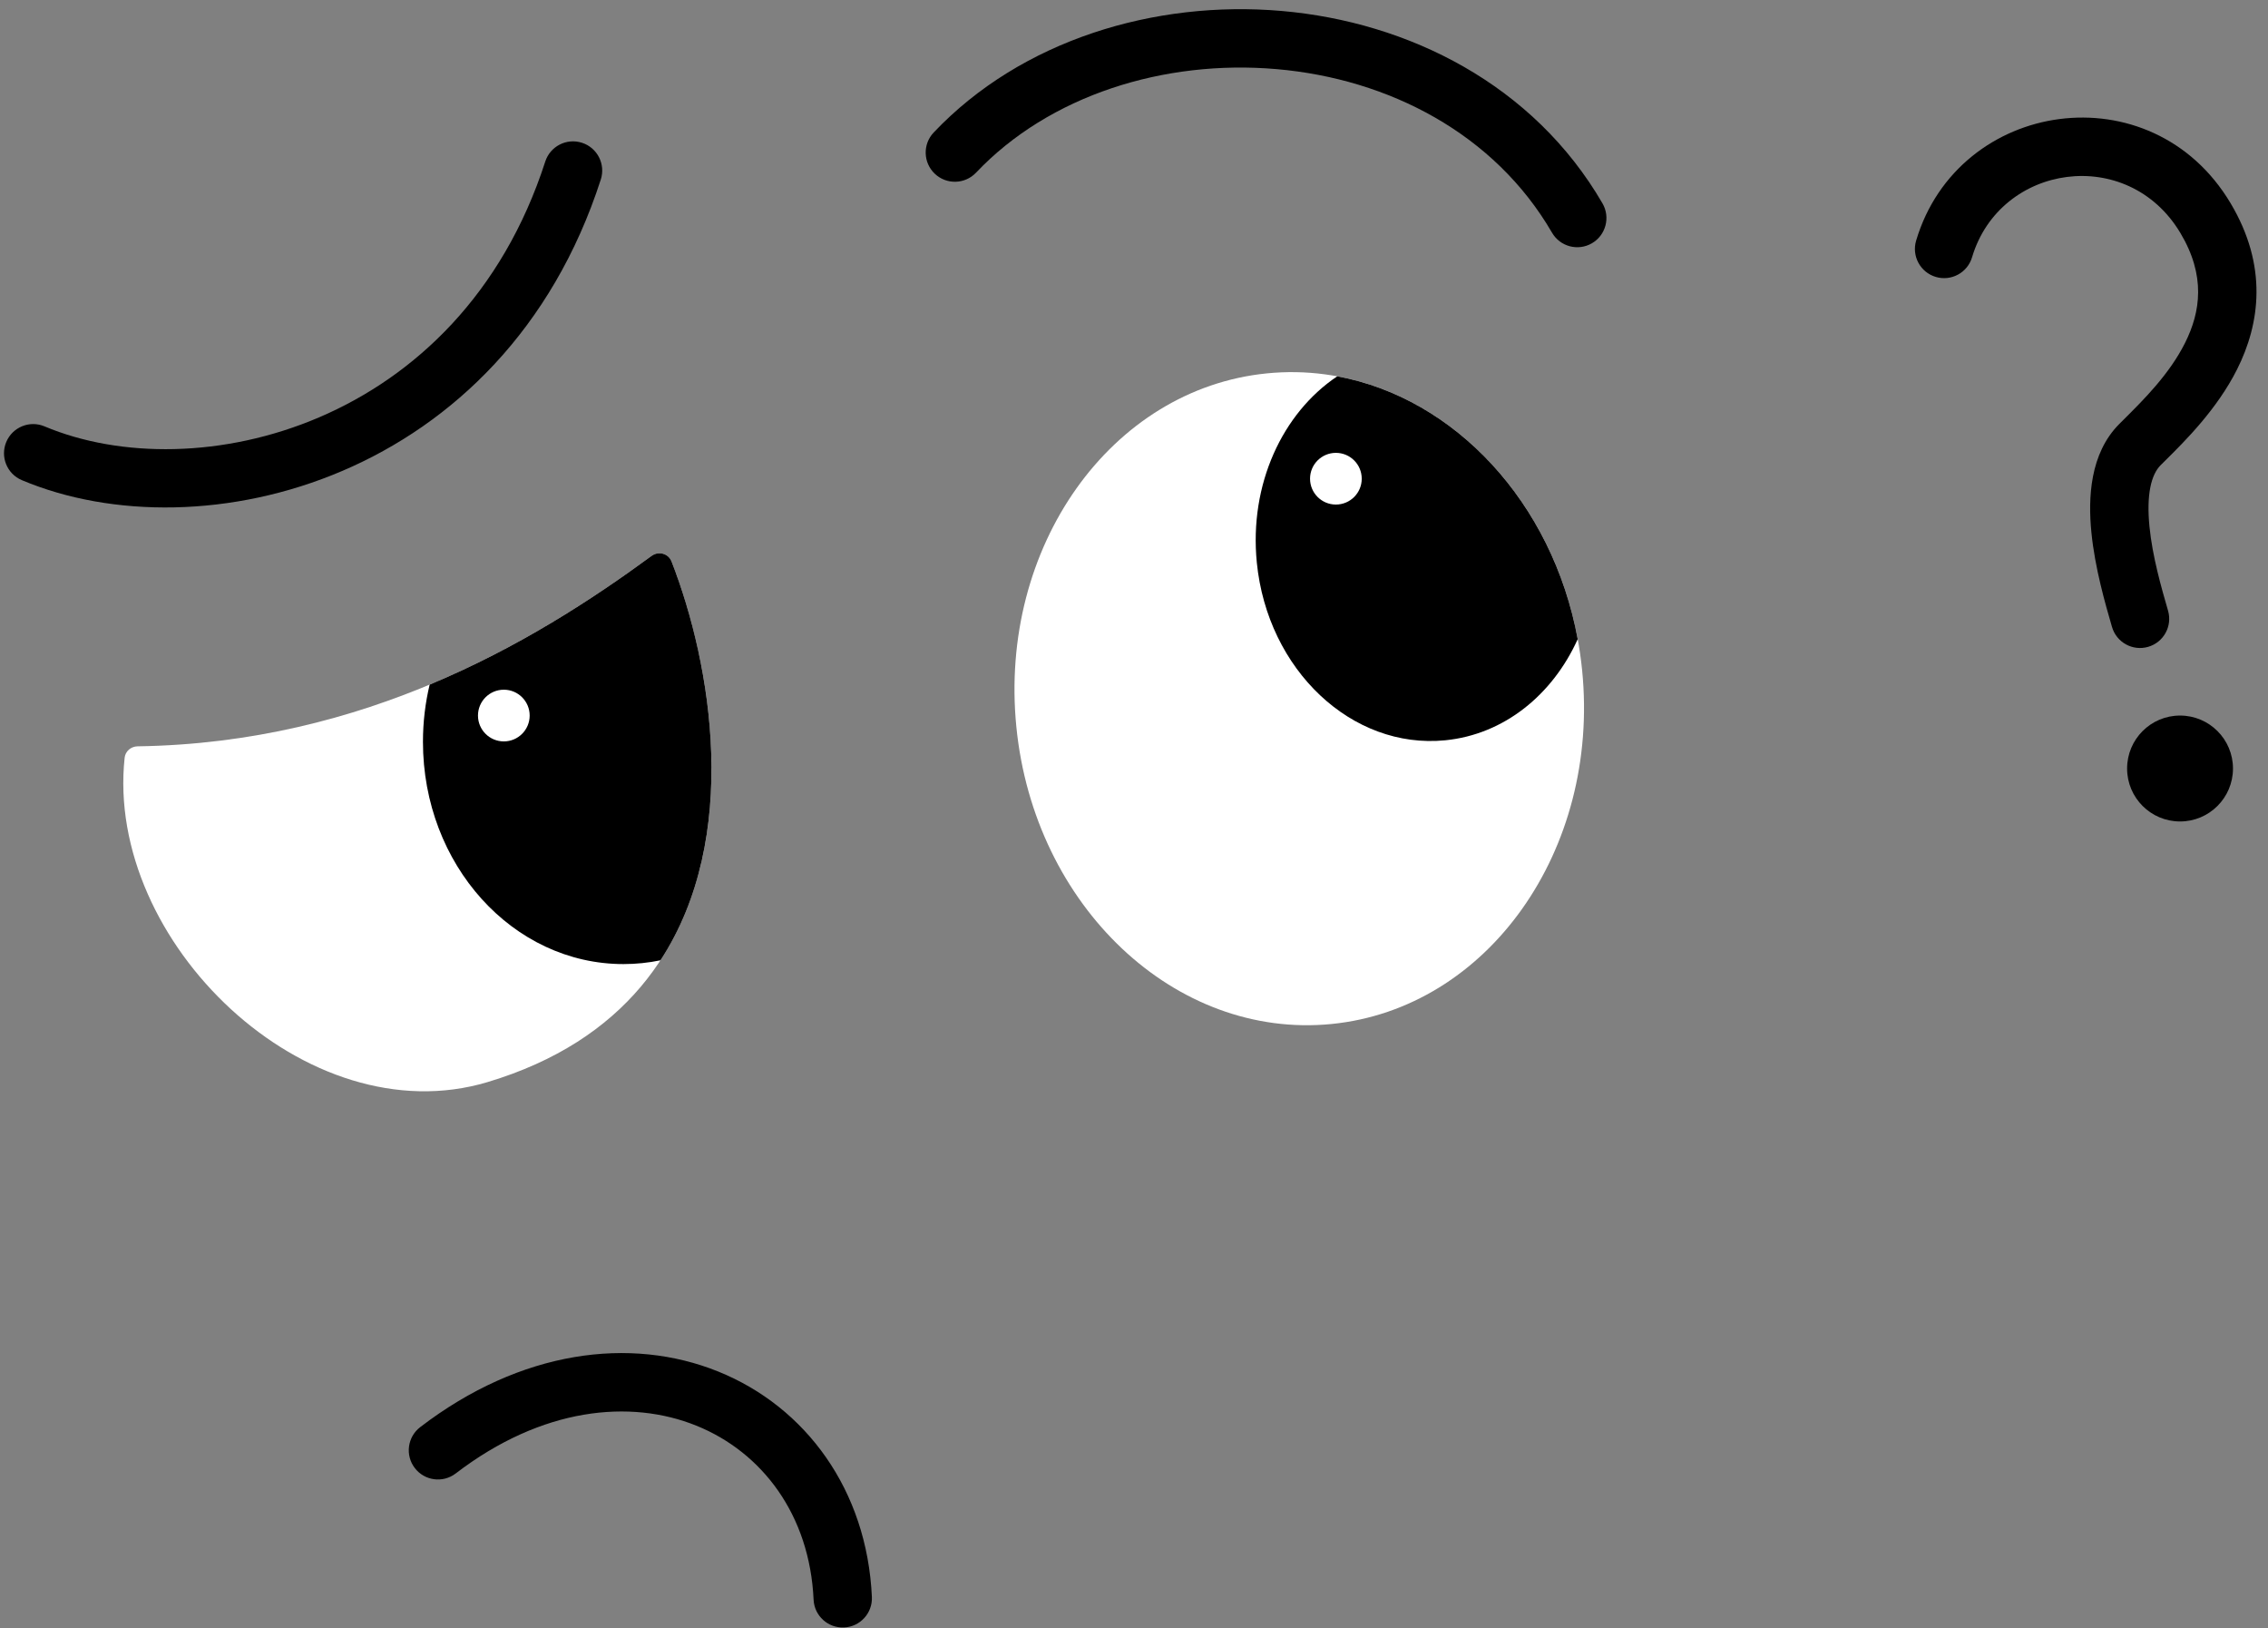 <?xml version="1.0" encoding="UTF-8"?><svg xmlns="http://www.w3.org/2000/svg" xmlns:xlink="http://www.w3.org/1999/xlink" fill="none" height="1952.4" preserveAspectRatio="xMidYMid meet" style="fill: none;" version="1.0" viewBox="541.7 233.0 2720.3 1952.4" width="2720.3" zoomAndPan="magnify"><rect x="541.7" y="233.0" width="2720.3" height="1952.4" fill="#808080" stroke="none"/><g id="change1_1"><path d="M1323.21 899.562C1184.8 1001.03 980.296 1123.9 706.724 1127.9C698.853 1128.01 692.042 1133.74 691.2 1141.56C667.463 1362.2 909.944 1595.44 1126.5 1530.5C1457.44 1431.26 1416.48 1084.12 1347.17 906.246C1343.41 896.602 1331.56 893.443 1323.21 899.562Z" fill="#fff"/></g><g id="change2_1"><path clip-rule="evenodd" d="M1333.9 1384.47C1319.51 1387.44 1304.67 1389 1289.5 1389C1156.68 1389 1049 1269.68 1049 1122.5C1049 1098.79 1051.79 1075.8 1057.04 1053.92C1163.49 1009.51 1252.08 951.708 1323.21 899.562C1331.56 893.443 1343.41 896.602 1347.17 906.246C1395.57 1030.46 1430.15 1237.23 1333.9 1384.47Z" fill="#000" fill-rule="evenodd"/></g><g id="change1_2"><path d="M2439.39 1037.08C2460.78 1252.52 2326.19 1442.25 2138.79 1460.85C1951.38 1479.46 1782.12 1319.9 1760.73 1104.46C1739.34 889.023 1873.92 699.294 2061.33 680.688C2248.74 662.082 2418 821.645 2439.39 1037.08Z" fill="#fff"/></g><g id="change2_2"><path clip-rule="evenodd" d="M2145.65 684.229C2286.49 710.278 2403.76 835.248 2434.05 999.379C2403.97 1065.95 2345.87 1113.64 2275.22 1120.65C2163.16 1131.78 2061.95 1036.36 2049.16 907.542C2039.85 813.791 2079.94 728.182 2145.65 684.229Z" fill="#000" fill-rule="evenodd"/></g><g id="change2_3"><path clip-rule="evenodd" d="M1239.76 404.194C1258.15 410.136 1268.25 429.863 1262.31 448.258C1145.96 808.441 783.688 899.521 567.929 808.761C550.111 801.266 541.743 780.746 549.238 762.929C556.734 745.111 577.254 736.743 595.071 744.238C776.313 820.478 1093.04 744.559 1195.69 426.742C1201.64 408.347 1221.36 398.253 1239.76 404.194Z" fill="#000" fill-rule="evenodd"/></g><g id="change2_4"><path clip-rule="evenodd" d="M2072.79 315.87C1937.77 304.173 1800.24 347.402 1712.4 440.023C1699.09 454.048 1676.94 454.635 1662.92 441.333C1648.89 428.031 1648.3 405.878 1661.6 391.853C1766.76 280.973 1926.73 232.953 2078.83 246.131C2231.25 259.336 2381.14 334.517 2463.77 476.867C2473.47 493.585 2467.79 515.004 2451.07 524.708C2434.35 534.412 2412.93 528.726 2403.23 512.008C2334.36 393.358 2207.5 327.54 2072.79 315.87Z" fill="#000" fill-rule="evenodd"/></g><g id="change2_5"><path clip-rule="evenodd" d="M1376.9 1942.46C1298 1910.62 1192.17 1920.19 1088.29 1999.78C1072.94 2011.54 1050.97 2008.63 1039.22 1993.29C1027.46 1977.94 1030.37 1955.97 1045.71 1944.22C1166.33 1851.81 1298 1835.13 1403.1 1877.54C1508.2 1919.96 1581.61 2019.67 1587.46 2147.9C1588.34 2167.21 1573.41 2183.58 1554.1 2184.46C1534.79 2185.35 1518.42 2170.41 1517.54 2151.1C1512.89 2049.34 1455.8 1974.3 1376.9 1942.46Z" fill="#000" fill-rule="evenodd"/></g><g id="change2_6"><path clip-rule="evenodd" d="M3156.95 512.437C3093.78 406.599 2940.49 429.216 2907.04 541.491C2901.52 560.017 2882.03 570.561 2863.51 565.043C2844.98 559.525 2834.44 540.034 2839.96 521.508C2890.51 351.783 3122.14 317.527 3217.05 476.562C3262.03 551.916 3252.48 620.954 3224.97 675.766C3200.88 723.741 3162.52 761.735 3139.16 784.879C3137.06 786.957 3135.08 788.915 3133.25 790.749C3121.77 802.225 3116.06 826.284 3119.83 864.433C3123.38 900.361 3134.17 937.861 3142.11 965.248C3147.5 983.813 3136.82 1003.23 3118.25 1008.61C3099.69 1014 3080.27 1003.32 3074.89 984.753L3074.63 983.878C3066.89 957.193 3054.4 914.168 3050.17 871.318C3046.11 830.217 3048.23 776.776 3083.75 741.252C3085.54 739.464 3087.37 737.638 3089.25 735.774C3113.29 711.846 3143.73 681.555 3162.41 644.359C3181.26 606.797 3187.47 563.584 3156.95 512.437Z" fill="#000" fill-rule="evenodd"/></g><g id="change2_7"><path d="M3220 1154.5C3220 1189.57 3191.57 1218 3156.5 1218C3121.43 1218 3093 1189.57 3093 1154.5C3093 1119.43 3121.43 1091 3156.5 1091C3191.57 1091 3220 1119.43 3220 1154.5Z" fill="#000"/></g><g id="change1_3"><path d="M1177 1091C1177 1108.12 1163.12 1122 1146 1122C1128.88 1122 1115 1108.12 1115 1091C1115 1073.88 1128.88 1060 1146 1060C1163.12 1060 1177 1073.88 1177 1091Z" fill="#fff"/></g><g id="change1_4"><path d="M2175 807C2175 824.121 2161.12 838 2144 838C2126.88 838 2113 824.121 2113 807C2113 789.879 2126.88 776 2144 776C2161.12 776 2175 789.879 2175 807Z" fill="#fff"/></g></svg>
